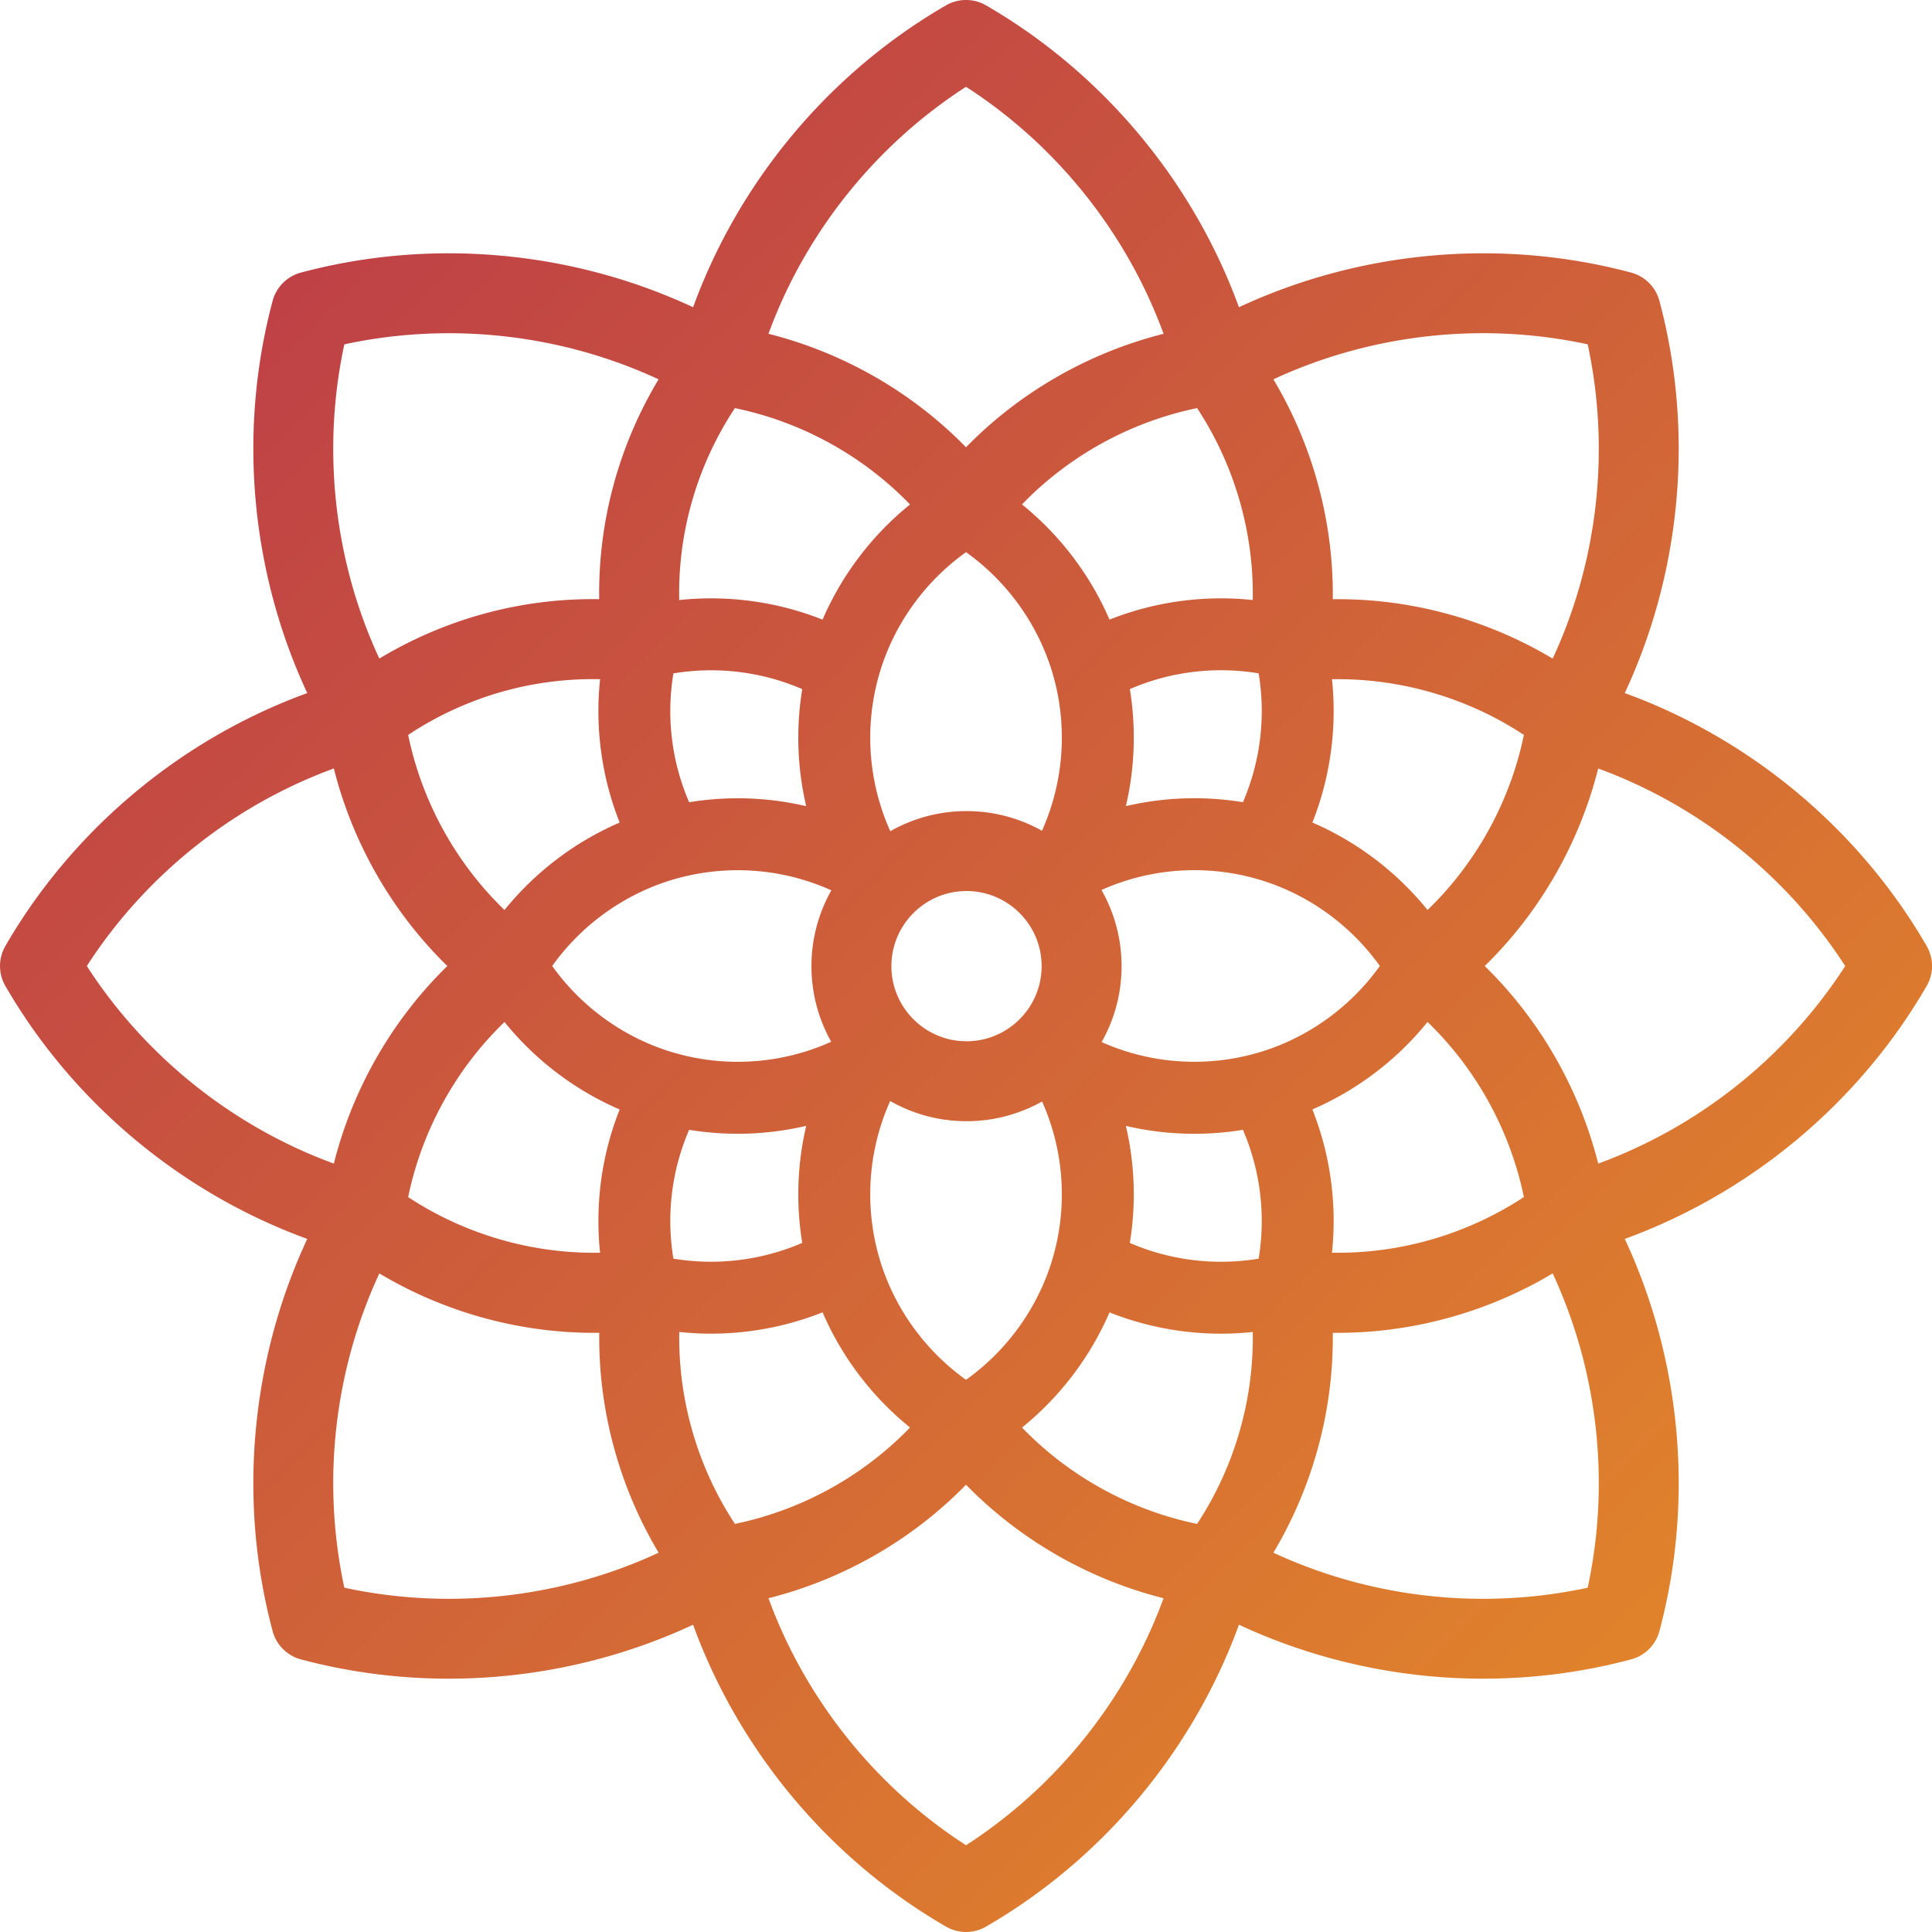 <svg width="800" height="800" fill="#b7314a" viewBox="0 0 512 512"
     xml:space="preserve" xmlns="http://www.w3.org/2000/svg">
  <defs>
    <linearGradient id="logo-gradient" x1="-25%" y1="-25%" x2="150%" y2="150%"
                    gradientTransform="rotate(315deg)">
      <stop class="logo-gradient__start" offset="0" stop-color="#ac1b55"/>
      <stop class="logo-gradient__end" offset="1" stop-color="#ffc013"/>
    </linearGradient>
  </defs>
  <path
    fill="url(#logo-gradient)"
    d="M510.58 250.69c-17.922-30.966-46.627-54.864-79.996-67.02 15.006-32.188 18.407-69.373 9.179-103.93a10.59 10.59 0 0 0-7.501-7.501c-34.556-9.23-71.742-5.828-103.93 9.177-12.156-33.368-36.053-62.073-67.021-79.995a10.596 10.596 0 0 0-10.612 0c-30.967 17.922-54.864 46.627-67.021 79.995-32.189-15.006-69.376-18.406-103.93-9.177a10.592 10.592 0 0 0-7.501 7.501c-9.229 34.557-5.827 71.743 9.179 103.93-33.369 12.156-62.074 36.053-79.996 67.02a10.598 10.598 0 0 0 0 10.613c17.922 30.966 46.627 54.864 79.996 67.02-15.006 32.188-18.407 69.373-9.179 103.93a10.59 10.59 0 0 0 7.501 7.501c12.828 3.426 26.013 5.113 39.176 5.113 22.297-.001 44.511-4.862 64.752-14.297 12.155 33.371 36.054 62.079 67.024 80.002a10.593 10.593 0 0 0 10.612 0c30.97-17.923 54.868-46.631 67.024-80.002 20.241 9.436 42.452 14.297 64.752 14.297 13.162 0 26.351-1.687 39.176-5.113a10.592 10.592 0 0 0 7.501-7.501c9.229-34.556 5.827-71.742-9.179-103.93 33.369-12.156 62.074-36.053 79.996-67.02a10.598 10.598 0 0 0 0-10.613zM420.753 91.25c6.04 27.958 2.712 57.485-9.277 83.287-17.57-10.497-37.91-16.01-58.277-15.735.252-20.393-5.246-40.715-15.736-58.277 25.802-11.988 55.33-15.316 83.29-9.275zm-72.957 202.76c11.851-5.115 22.381-13.119 30.516-23.178 12.9 12.438 21.891 28.743 25.531 46.399-15.045 9.908-32.931 15.075-50.857 14.746 1.359-12.866-.428-25.972-5.19-37.967zm-55.888-58.16a60.32 60.32 0 0 1 24.594-5.24c5.293 0 10.551.689 15.626 2.048l.051.015c13.455 3.608 25.396 11.976 33.492 23.319-8.104 11.36-20.062 19.738-33.543 23.342a60.398 60.398 0 0 1-15.626 2.048 60.321 60.321 0 0 1-24.559-5.218 40.828 40.828 0 0 0 5.287-20.126 40.836 40.836 0 0 0-5.322-20.188zm55.889-17.87c4.763-11.998 6.55-25.104 5.191-37.971 17.922-.327 35.806 4.839 50.857 14.744-3.64 17.656-12.632 33.961-25.531 46.4-8.137-10.057-18.668-18.06-30.517-23.173zm-18.408-5.392a79.523 79.523 0 0 0-31.019 1.049 79.612 79.612 0 0 0 2.095-18.143c0-4.347-.351-8.659-1.041-12.882a60.93 60.93 0 0 1 34.131-4.166 60.994 60.994 0 0 1-4.166 34.142zm2.602-53.576c-12.86-1.36-25.963.428-37.962 5.194-5.113-11.854-13.118-22.386-23.183-30.524 12.437-12.898 28.742-21.889 46.399-25.529 9.907 15.052 15.075 32.937 14.746 50.859zm-75.854 138.12a40.82 40.82 0 0 0 20.026-5.23 60.316 60.316 0 0 1 5.232 24.589c0 5.298-.689 10.555-2.049 15.631-3.602 13.476-11.98 25.435-23.341 33.539-11.363-8.11-19.738-20.073-23.334-33.558a60.26 60.26 0 0 1-2.048-15.611 60.422 60.422 0 0 1 5.283-24.707 40.828 40.828 0 0 0 20.231 5.347zm-19.906-41.092c0-10.976 8.93-19.906 19.906-19.906s19.906 8.93 19.906 19.906-8.93 19.906-19.906 19.906-19.906-8.929-19.906-19.906zm39.903-35.879a40.819 40.819 0 0 0-19.996-5.212 40.823 40.823 0 0 0-20.198 5.328 60.36 60.36 0 0 1-5.316-24.776c0-5.298.689-10.55 2.052-15.626 3.592-13.474 11.967-25.435 23.331-33.545 11.365 8.108 19.745 20.072 23.347 33.573 1.355 5.016 2.042 10.264 2.042 15.596a60.31 60.31 0 0 1-5.262 24.662zm-20.129-197.16c24.043 15.507 42.577 38.743 52.354 65.459-19.846 4.999-38.111 15.479-52.354 30.072-14.242-14.593-32.509-25.074-52.355-30.072 9.777-26.716 28.312-49.95 52.355-65.459zm-61.248 85.155c17.661 3.639 33.968 12.631 46.409 25.533-10.063 8.14-18.066 18.673-23.175 30.521-12.008-4.769-25.12-6.556-37.988-5.191-.378-18.051 4.774-35.765 14.754-50.863zm25.52 167.92a60.293 60.293 0 0 1-24.768 5.312 59.926 59.926 0 0 1-15.625-2.051c-13.475-3.594-25.437-11.972-33.544-23.339 8.099-11.347 20.042-19.716 33.505-23.319l.051-.015a60.38 60.38 0 0 1 15.612-2.048c8.587 0 17.055 1.83 24.808 5.329a40.837 40.837 0 0 0-5.271 20.099 40.83 40.83 0 0 0 5.232 20.032zm-61.249 55.911c-17.922.329-35.81-4.837-50.861-14.743 3.636-17.648 12.628-33.954 25.531-46.4 8.14 10.066 18.673 18.072 30.519 23.18-4.764 11.993-6.55 25.097-5.189 37.963zm5.191-114c-11.851 5.111-22.382 13.113-30.52 23.173-12.904-12.448-21.897-28.755-25.531-46.404 15.147-10.021 32.777-15.143 50.863-14.759-1.368 12.874.418 25.987 5.188 37.99zm14.244-39.529a60.932 60.932 0 0 1 34.141 4.168 79.661 79.661 0 0 0 1.049 31.025 79.515 79.515 0 0 0-31.026-1.052 60.894 60.894 0 0 1-4.164-34.141zM91.257 91.256c27.955-6.04 57.475-2.713 83.274 9.27-10.563 17.584-16.041 37.735-15.736 58.259-20.51-.316-40.623 5.13-58.268 15.743-11.982-25.799-15.309-55.321-9.27-83.272zm-68.246 164.75c15.507-24.044 38.743-42.578 65.46-52.354 4.997 19.839 15.478 38.104 30.077 52.354-14.598 14.25-25.079 32.515-30.077 52.354-26.717-9.777-49.954-28.312-65.46-52.354zm68.246 164.75c-6.04-27.957-2.712-57.485 9.276-83.287 17.563 10.496 37.889 16.007 58.277 15.735-.252 20.393 5.246 40.715 15.736 58.277-25.801 11.987-55.329 15.315-83.289 9.275zm91.37-121.34a79.72 79.72 0 0 0 12.881 1.044c6.139 0 12.23-.713 18.148-2.101a79.505 79.505 0 0 0-1.053 31.02 60.951 60.951 0 0 1-34.14 4.172 60.907 60.907 0 0 1 4.164-34.135zm-2.608 53.569c2.792.296 5.596.45 8.398.45a80.218 80.218 0 0 0 29.572-5.65c5.11 11.852 13.112 22.385 23.173 30.524-12.454 12.911-28.76 21.905-46.398 25.536-9.906-15.051-15.074-32.937-14.745-50.86zm75.986 136.02c-24.042-15.506-42.576-38.742-52.352-65.457 19.831-4.995 38.096-15.475 52.352-30.081 14.256 14.606 32.521 25.087 52.354 30.081-9.777 26.716-28.312 49.949-52.354 65.457zm61.238-85.155c-17.637-3.632-33.94-12.625-46.394-25.534 10.06-8.136 18.065-18.668 23.18-30.52a80.28 80.28 0 0 0 29.57 5.645c2.8 0 5.602-.155 8.393-.449.328 17.929-4.841 35.813-14.749 50.858zm16.31-70.293a60.985 60.985 0 0 1-34.136-4.165 79.647 79.647 0 0 0-1.046-31.019 79.634 79.634 0 0 0 31.018 1.046 61.004 61.004 0 0 1 4.164 34.138zm87.2 87.2c-27.961 6.041-57.487 2.713-83.29-9.276 10.491-17.556 15.989-37.877 15.736-58.276 20.387.254 40.717-5.247 58.276-15.737 11.99 25.803 15.318 55.332 9.278 83.289zm2.787-112.39c-5-19.846-15.479-38.112-30.073-52.355 14.594-14.241 25.072-32.507 30.072-52.352 26.717 9.776 49.952 28.31 65.459 52.352-15.507 24.044-38.74 42.579-65.458 52.355z"/>
</svg>
